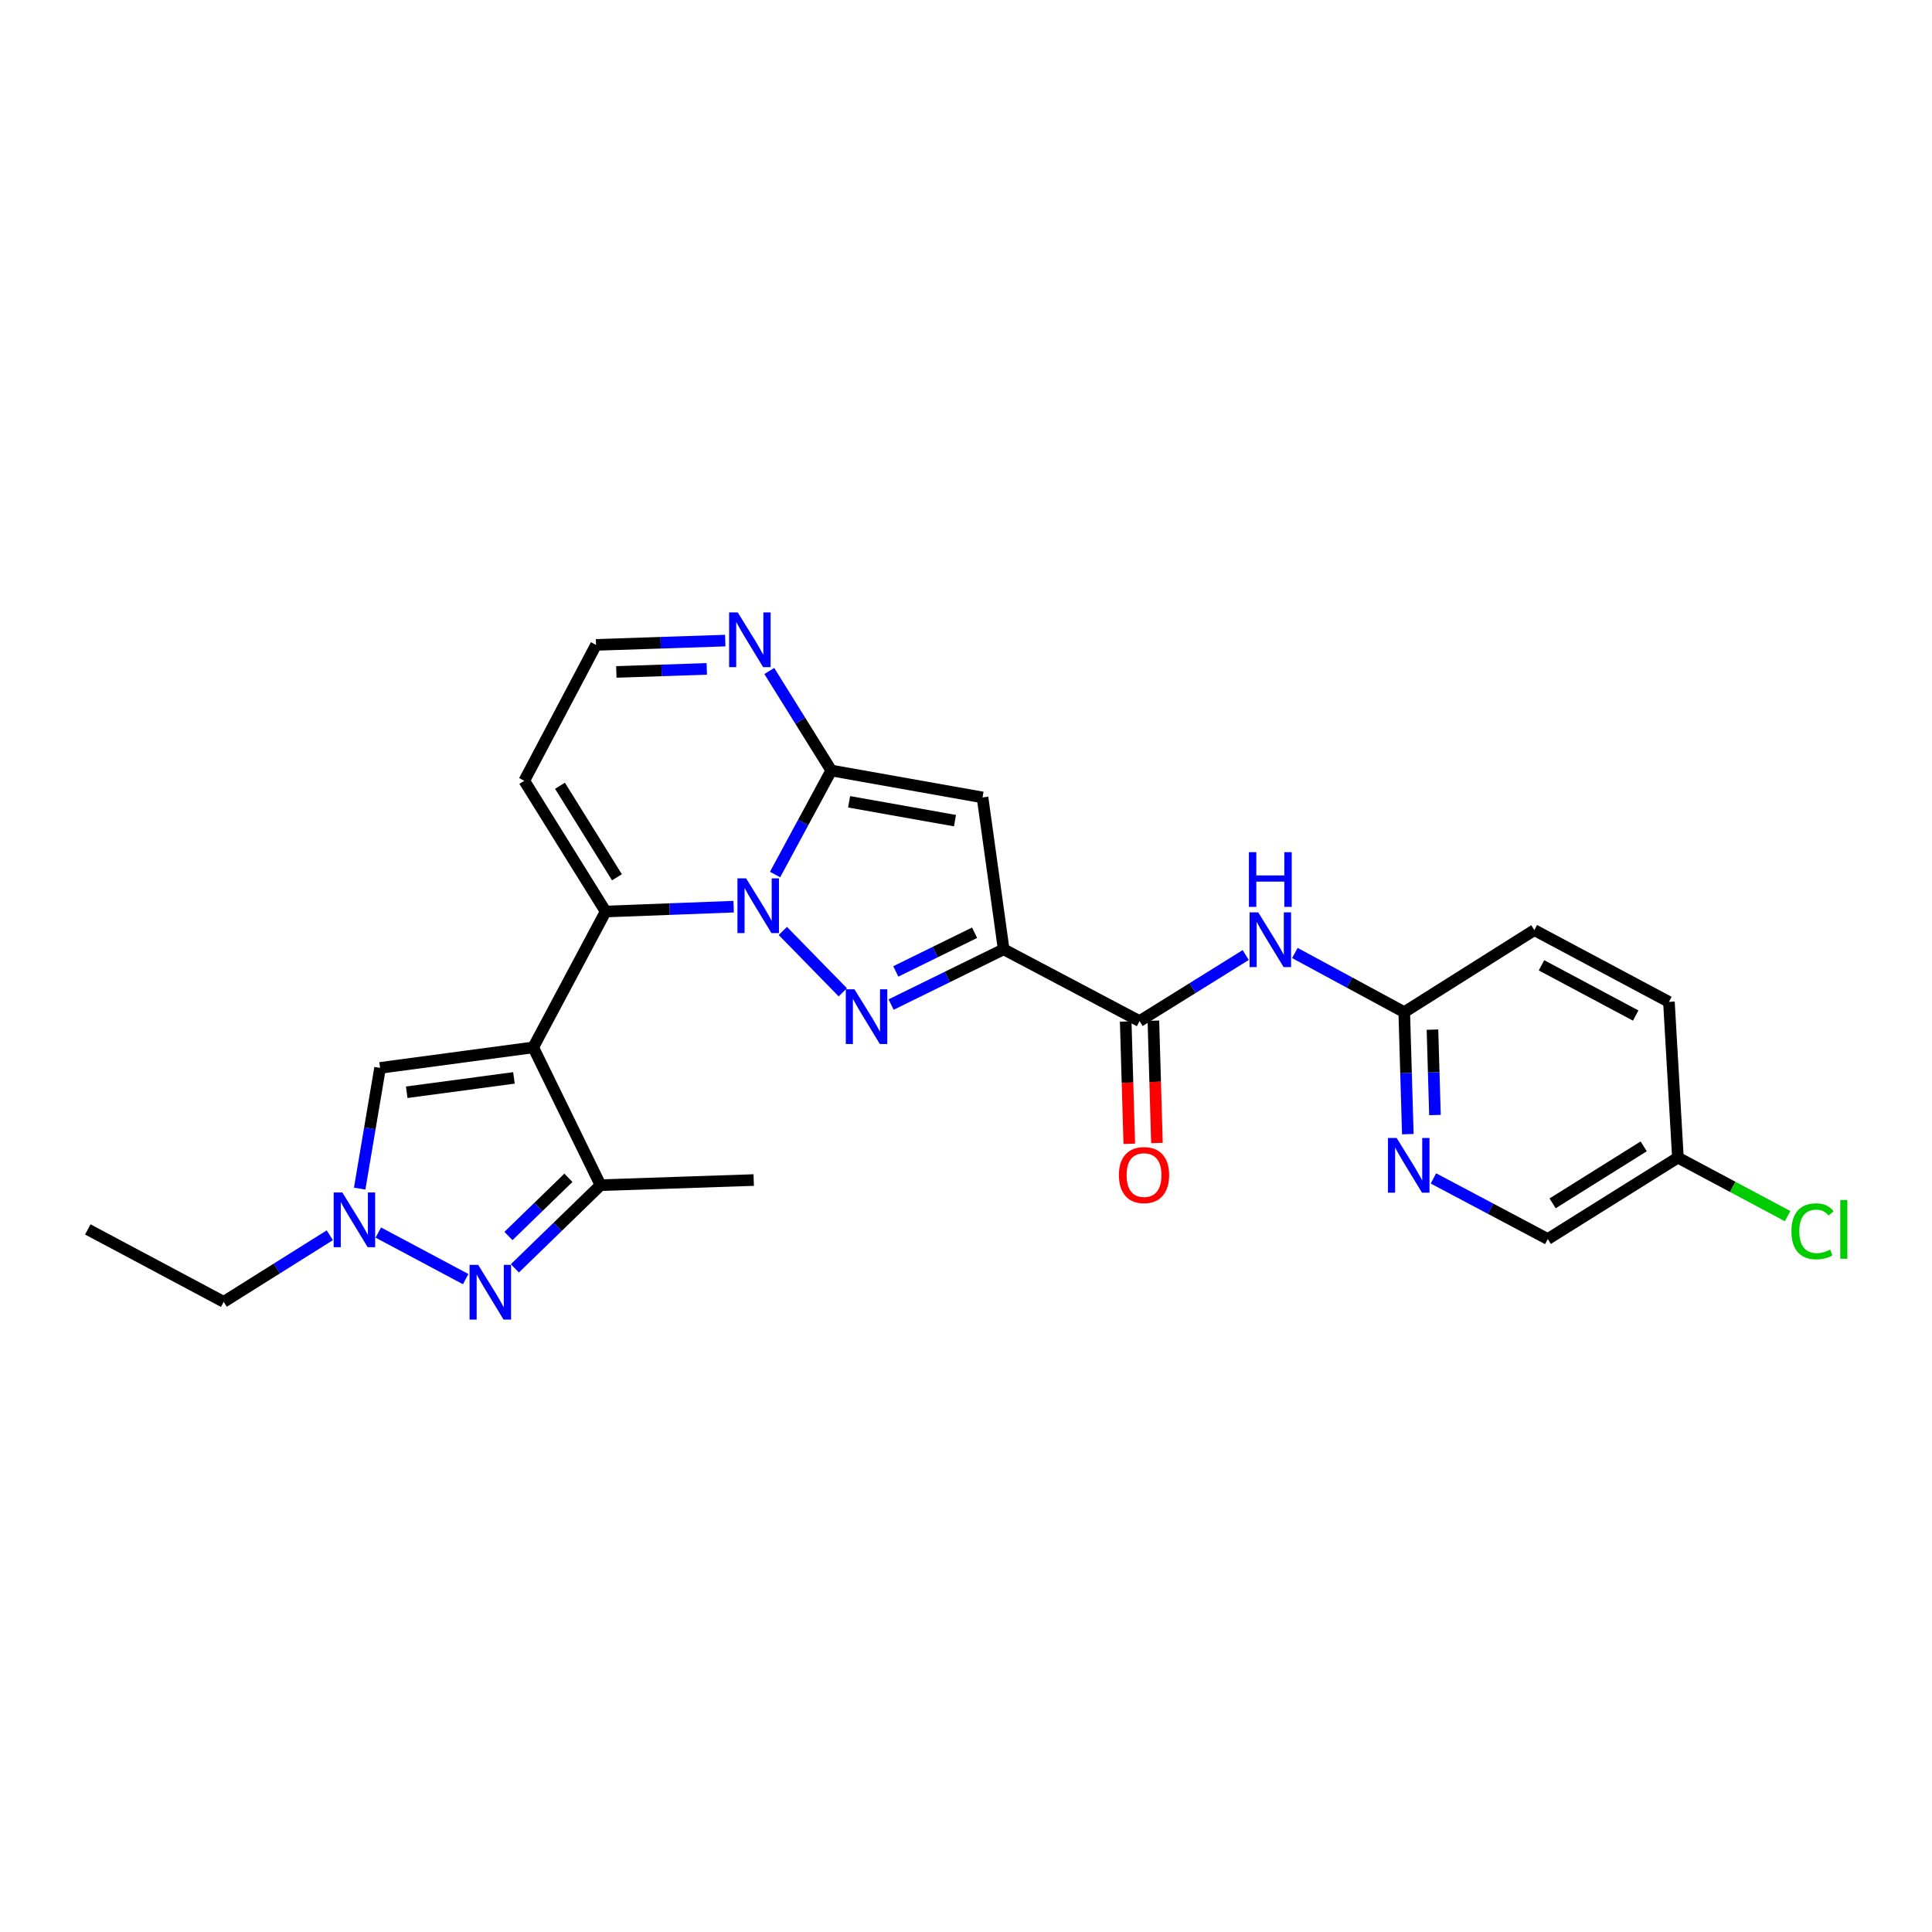 <?xml version='1.0' encoding='iso-8859-1'?>
<svg version='1.1' baseProfile='full'
              xmlns='http://www.w3.org/2000/svg'
                      xmlns:rdkit='http://www.rdkit.org/xml'
                      xmlns:xlink='http://www.w3.org/1999/xlink'
                  xml:space='preserve'
width='1000px' height='1000px' viewBox='0 0 1000 1000'>
<!-- END OF HEADER -->
<rect style='opacity:1.0;fill:#FFFFFF;stroke:none' width='1000' height='1000' x='0' y='0'> </rect>
<path class='bond-1' d='M 405.193,481.852 L 436.232,513.623' style='fill:none;fill-rule:evenodd;stroke:#0000FF;stroke-width:6px;stroke-linecap:butt;stroke-linejoin:miter;stroke-opacity:1' />
<path class='bond-3' d='M 401.173,452.657 L 415.719,425.735' style='fill:none;fill-rule:evenodd;stroke:#0000FF;stroke-width:6px;stroke-linecap:butt;stroke-linejoin:miter;stroke-opacity:1' />
<path class='bond-3' d='M 415.719,425.735 L 430.266,398.813' style='fill:none;fill-rule:evenodd;stroke:#000000;stroke-width:6px;stroke-linecap:butt;stroke-linejoin:miter;stroke-opacity:1' />
<path class='bond-4' d='M 379.731,469.289 L 346.606,470.548' style='fill:none;fill-rule:evenodd;stroke:#0000FF;stroke-width:6px;stroke-linecap:butt;stroke-linejoin:miter;stroke-opacity:1' />
<path class='bond-4' d='M 346.606,470.548 L 313.482,471.807' style='fill:none;fill-rule:evenodd;stroke:#000000;stroke-width:6px;stroke-linecap:butt;stroke-linejoin:miter;stroke-opacity:1' />
<path class='bond-0' d='M 276.005,542.118 L 313.482,471.807' style='fill:none;fill-rule:evenodd;stroke:#000000;stroke-width:6px;stroke-linecap:butt;stroke-linejoin:miter;stroke-opacity:1' />
<path class='bond-7' d='M 276.005,542.118 L 310.838,613.448' style='fill:none;fill-rule:evenodd;stroke:#000000;stroke-width:6px;stroke-linecap:butt;stroke-linejoin:miter;stroke-opacity:1' />
<path class='bond-10' d='M 276.005,542.118 L 196.721,552.747' style='fill:none;fill-rule:evenodd;stroke:#000000;stroke-width:6px;stroke-linecap:butt;stroke-linejoin:miter;stroke-opacity:1' />
<path class='bond-10' d='M 266.017,557.917 L 210.518,565.357' style='fill:none;fill-rule:evenodd;stroke:#000000;stroke-width:6px;stroke-linecap:butt;stroke-linejoin:miter;stroke-opacity:1' />
<path class='bond-2' d='M 461.239,519.96 L 490.366,505.661' style='fill:none;fill-rule:evenodd;stroke:#0000FF;stroke-width:6px;stroke-linecap:butt;stroke-linejoin:miter;stroke-opacity:1' />
<path class='bond-2' d='M 490.366,505.661 L 519.494,491.361' style='fill:none;fill-rule:evenodd;stroke:#000000;stroke-width:6px;stroke-linecap:butt;stroke-linejoin:miter;stroke-opacity:1' />
<path class='bond-2' d='M 463.662,502.805 L 484.051,492.796' style='fill:none;fill-rule:evenodd;stroke:#0000FF;stroke-width:6px;stroke-linecap:butt;stroke-linejoin:miter;stroke-opacity:1' />
<path class='bond-2' d='M 484.051,492.796 L 504.44,482.786' style='fill:none;fill-rule:evenodd;stroke:#000000;stroke-width:6px;stroke-linecap:butt;stroke-linejoin:miter;stroke-opacity:1' />
<path class='bond-8' d='M 519.494,491.361 L 589.829,528.519' style='fill:none;fill-rule:evenodd;stroke:#000000;stroke-width:6px;stroke-linecap:butt;stroke-linejoin:miter;stroke-opacity:1' />
<path class='bond-26' d='M 519.494,491.361 L 508.554,412.746' style='fill:none;fill-rule:evenodd;stroke:#000000;stroke-width:6px;stroke-linecap:butt;stroke-linejoin:miter;stroke-opacity:1' />
<path class='bond-5' d='M 430.266,398.813 L 508.554,412.746' style='fill:none;fill-rule:evenodd;stroke:#000000;stroke-width:6px;stroke-linecap:butt;stroke-linejoin:miter;stroke-opacity:1' />
<path class='bond-5' d='M 439.498,415.013 L 494.3,424.766' style='fill:none;fill-rule:evenodd;stroke:#000000;stroke-width:6px;stroke-linecap:butt;stroke-linejoin:miter;stroke-opacity:1' />
<path class='bond-11' d='M 430.266,398.813 L 414.225,373.056' style='fill:none;fill-rule:evenodd;stroke:#000000;stroke-width:6px;stroke-linecap:butt;stroke-linejoin:miter;stroke-opacity:1' />
<path class='bond-11' d='M 414.225,373.056 L 398.183,347.298' style='fill:none;fill-rule:evenodd;stroke:#0000FF;stroke-width:6px;stroke-linecap:butt;stroke-linejoin:miter;stroke-opacity:1' />
<path class='bond-13' d='M 313.482,471.807 L 271.363,404.124' style='fill:none;fill-rule:evenodd;stroke:#000000;stroke-width:6px;stroke-linecap:butt;stroke-linejoin:miter;stroke-opacity:1' />
<path class='bond-13' d='M 319.332,454.083 L 289.849,406.704' style='fill:none;fill-rule:evenodd;stroke:#000000;stroke-width:6px;stroke-linecap:butt;stroke-linejoin:miter;stroke-opacity:1' />
<path class='bond-6' d='M 266.504,656.495 L 288.671,634.972' style='fill:none;fill-rule:evenodd;stroke:#0000FF;stroke-width:6px;stroke-linecap:butt;stroke-linejoin:miter;stroke-opacity:1' />
<path class='bond-6' d='M 288.671,634.972 L 310.838,613.448' style='fill:none;fill-rule:evenodd;stroke:#000000;stroke-width:6px;stroke-linecap:butt;stroke-linejoin:miter;stroke-opacity:1' />
<path class='bond-6' d='M 263.171,639.757 L 278.688,624.69' style='fill:none;fill-rule:evenodd;stroke:#0000FF;stroke-width:6px;stroke-linecap:butt;stroke-linejoin:miter;stroke-opacity:1' />
<path class='bond-6' d='M 278.688,624.69 L 294.205,609.623' style='fill:none;fill-rule:evenodd;stroke:#000000;stroke-width:6px;stroke-linecap:butt;stroke-linejoin:miter;stroke-opacity:1' />
<path class='bond-28' d='M 241.043,662.07 L 195.813,637.97' style='fill:none;fill-rule:evenodd;stroke:#0000FF;stroke-width:6px;stroke-linecap:butt;stroke-linejoin:miter;stroke-opacity:1' />
<path class='bond-24' d='M 310.838,613.448 L 390.122,610.789' style='fill:none;fill-rule:evenodd;stroke:#000000;stroke-width:6px;stroke-linecap:butt;stroke-linejoin:miter;stroke-opacity:1' />
<path class='bond-12' d='M 589.829,528.519 L 617.304,511.419' style='fill:none;fill-rule:evenodd;stroke:#000000;stroke-width:6px;stroke-linecap:butt;stroke-linejoin:miter;stroke-opacity:1' />
<path class='bond-12' d='M 617.304,511.419 L 644.779,494.318' style='fill:none;fill-rule:evenodd;stroke:#0000FF;stroke-width:6px;stroke-linecap:butt;stroke-linejoin:miter;stroke-opacity:1' />
<path class='bond-17' d='M 582.666,528.728 L 583.587,560.381' style='fill:none;fill-rule:evenodd;stroke:#000000;stroke-width:6px;stroke-linecap:butt;stroke-linejoin:miter;stroke-opacity:1' />
<path class='bond-17' d='M 583.587,560.381 L 584.508,592.035' style='fill:none;fill-rule:evenodd;stroke:#FF0000;stroke-width:6px;stroke-linecap:butt;stroke-linejoin:miter;stroke-opacity:1' />
<path class='bond-17' d='M 596.991,528.311 L 597.912,559.964' style='fill:none;fill-rule:evenodd;stroke:#000000;stroke-width:6px;stroke-linecap:butt;stroke-linejoin:miter;stroke-opacity:1' />
<path class='bond-17' d='M 597.912,559.964 L 598.834,591.618' style='fill:none;fill-rule:evenodd;stroke:#FF0000;stroke-width:6px;stroke-linecap:butt;stroke-linejoin:miter;stroke-opacity:1' />
<path class='bond-9' d='M 186.169,615.225 L 191.445,583.986' style='fill:none;fill-rule:evenodd;stroke:#0000FF;stroke-width:6px;stroke-linecap:butt;stroke-linejoin:miter;stroke-opacity:1' />
<path class='bond-9' d='M 191.445,583.986 L 196.721,552.747' style='fill:none;fill-rule:evenodd;stroke:#000000;stroke-width:6px;stroke-linecap:butt;stroke-linejoin:miter;stroke-opacity:1' />
<path class='bond-22' d='M 170.704,639.371 L 143.243,656.605' style='fill:none;fill-rule:evenodd;stroke:#0000FF;stroke-width:6px;stroke-linecap:butt;stroke-linejoin:miter;stroke-opacity:1' />
<path class='bond-22' d='M 143.243,656.605 L 115.781,673.839' style='fill:none;fill-rule:evenodd;stroke:#000000;stroke-width:6px;stroke-linecap:butt;stroke-linejoin:miter;stroke-opacity:1' />
<path class='bond-27' d='M 375.392,331.569 L 341.949,332.683' style='fill:none;fill-rule:evenodd;stroke:#0000FF;stroke-width:6px;stroke-linecap:butt;stroke-linejoin:miter;stroke-opacity:1' />
<path class='bond-27' d='M 341.949,332.683 L 308.505,333.797' style='fill:none;fill-rule:evenodd;stroke:#000000;stroke-width:6px;stroke-linecap:butt;stroke-linejoin:miter;stroke-opacity:1' />
<path class='bond-27' d='M 365.836,346.227 L 342.426,347.007' style='fill:none;fill-rule:evenodd;stroke:#0000FF;stroke-width:6px;stroke-linecap:butt;stroke-linejoin:miter;stroke-opacity:1' />
<path class='bond-27' d='M 342.426,347.007 L 319.015,347.786' style='fill:none;fill-rule:evenodd;stroke:#000000;stroke-width:6px;stroke-linecap:butt;stroke-linejoin:miter;stroke-opacity:1' />
<path class='bond-14' d='M 670.222,493.267 L 698.529,508.576' style='fill:none;fill-rule:evenodd;stroke:#0000FF;stroke-width:6px;stroke-linecap:butt;stroke-linejoin:miter;stroke-opacity:1' />
<path class='bond-14' d='M 698.529,508.576 L 726.836,523.885' style='fill:none;fill-rule:evenodd;stroke:#000000;stroke-width:6px;stroke-linecap:butt;stroke-linejoin:miter;stroke-opacity:1' />
<path class='bond-16' d='M 271.363,404.124 L 308.505,333.797' style='fill:none;fill-rule:evenodd;stroke:#000000;stroke-width:6px;stroke-linecap:butt;stroke-linejoin:miter;stroke-opacity:1' />
<path class='bond-15' d='M 726.836,523.885 L 727.762,555.456' style='fill:none;fill-rule:evenodd;stroke:#000000;stroke-width:6px;stroke-linecap:butt;stroke-linejoin:miter;stroke-opacity:1' />
<path class='bond-15' d='M 727.762,555.456 L 728.687,587.026' style='fill:none;fill-rule:evenodd;stroke:#0000FF;stroke-width:6px;stroke-linecap:butt;stroke-linejoin:miter;stroke-opacity:1' />
<path class='bond-15' d='M 741.439,532.937 L 742.087,555.036' style='fill:none;fill-rule:evenodd;stroke:#000000;stroke-width:6px;stroke-linecap:butt;stroke-linejoin:miter;stroke-opacity:1' />
<path class='bond-15' d='M 742.087,555.036 L 742.735,577.135' style='fill:none;fill-rule:evenodd;stroke:#0000FF;stroke-width:6px;stroke-linecap:butt;stroke-linejoin:miter;stroke-opacity:1' />
<path class='bond-20' d='M 726.836,523.885 L 794.177,481.417' style='fill:none;fill-rule:evenodd;stroke:#000000;stroke-width:6px;stroke-linecap:butt;stroke-linejoin:miter;stroke-opacity:1' />
<path class='bond-18' d='M 741.937,609.943 L 771.532,625.633' style='fill:none;fill-rule:evenodd;stroke:#0000FF;stroke-width:6px;stroke-linecap:butt;stroke-linejoin:miter;stroke-opacity:1' />
<path class='bond-18' d='M 771.532,625.633 L 801.128,641.322' style='fill:none;fill-rule:evenodd;stroke:#000000;stroke-width:6px;stroke-linecap:butt;stroke-linejoin:miter;stroke-opacity:1' />
<path class='bond-29' d='M 801.128,641.322 L 868.485,599.18' style='fill:none;fill-rule:evenodd;stroke:#000000;stroke-width:6px;stroke-linecap:butt;stroke-linejoin:miter;stroke-opacity:1' />
<path class='bond-29' d='M 803.63,622.852 L 850.78,593.352' style='fill:none;fill-rule:evenodd;stroke:#000000;stroke-width:6px;stroke-linecap:butt;stroke-linejoin:miter;stroke-opacity:1' />
<path class='bond-19' d='M 868.485,599.18 L 863.835,518.575' style='fill:none;fill-rule:evenodd;stroke:#000000;stroke-width:6px;stroke-linecap:butt;stroke-linejoin:miter;stroke-opacity:1' />
<path class='bond-21' d='M 868.485,599.18 L 896.871,614.321' style='fill:none;fill-rule:evenodd;stroke:#000000;stroke-width:6px;stroke-linecap:butt;stroke-linejoin:miter;stroke-opacity:1' />
<path class='bond-21' d='M 896.871,614.321 L 925.257,629.461' style='fill:none;fill-rule:evenodd;stroke:#00CC00;stroke-width:6px;stroke-linecap:butt;stroke-linejoin:miter;stroke-opacity:1' />
<path class='bond-23' d='M 794.177,481.417 L 863.835,518.575' style='fill:none;fill-rule:evenodd;stroke:#000000;stroke-width:6px;stroke-linecap:butt;stroke-linejoin:miter;stroke-opacity:1' />
<path class='bond-23' d='M 797.881,499.636 L 846.641,525.646' style='fill:none;fill-rule:evenodd;stroke:#000000;stroke-width:6px;stroke-linecap:butt;stroke-linejoin:miter;stroke-opacity:1' />
<path class='bond-25' d='M 115.781,673.839 L 45.455,636.338' style='fill:none;fill-rule:evenodd;stroke:#000000;stroke-width:6px;stroke-linecap:butt;stroke-linejoin:miter;stroke-opacity:1' />
<path  class='atom-0' d='M 386.187 454.646
L 395.467 469.646
Q 396.387 471.126, 397.867 473.806
Q 399.347 476.486, 399.427 476.646
L 399.427 454.646
L 403.187 454.646
L 403.187 482.966
L 399.307 482.966
L 389.347 466.566
Q 388.187 464.646, 386.947 462.446
Q 385.747 460.246, 385.387 459.566
L 385.387 482.966
L 381.707 482.966
L 381.707 454.646
L 386.187 454.646
' fill='#0000FF'/>
<path  class='atom-2' d='M 442.262 512.042
L 451.542 527.042
Q 452.462 528.522, 453.942 531.202
Q 455.422 533.882, 455.502 534.042
L 455.502 512.042
L 459.262 512.042
L 459.262 540.362
L 455.382 540.362
L 445.422 523.962
Q 444.262 522.042, 443.022 519.842
Q 441.822 517.642, 441.462 516.962
L 441.462 540.362
L 437.782 540.362
L 437.782 512.042
L 442.262 512.042
' fill='#0000FF'/>
<path  class='atom-7' d='M 247.516 654.694
L 256.796 669.694
Q 257.716 671.174, 259.196 673.854
Q 260.676 676.534, 260.756 676.694
L 260.756 654.694
L 264.516 654.694
L 264.516 683.014
L 260.636 683.014
L 250.676 666.614
Q 249.516 664.694, 248.276 662.494
Q 247.076 660.294, 246.716 659.614
L 246.716 683.014
L 243.036 683.014
L 243.036 654.694
L 247.516 654.694
' fill='#0000FF'/>
<path  class='atom-10' d='M 177.181 617.218
L 186.461 632.218
Q 187.381 633.698, 188.861 636.378
Q 190.341 639.058, 190.421 639.218
L 190.421 617.218
L 194.181 617.218
L 194.181 645.538
L 190.301 645.538
L 180.341 629.138
Q 179.181 627.218, 177.941 625.018
Q 176.741 622.818, 176.381 622.138
L 176.381 645.538
L 172.701 645.538
L 172.701 617.218
L 177.181 617.218
' fill='#0000FF'/>
<path  class='atom-12' d='M 381.864 316.986
L 391.144 331.986
Q 392.064 333.466, 393.544 336.146
Q 395.024 338.826, 395.104 338.986
L 395.104 316.986
L 398.864 316.986
L 398.864 345.306
L 394.984 345.306
L 385.024 328.906
Q 383.864 326.986, 382.624 324.786
Q 381.424 322.586, 381.064 321.906
L 381.064 345.306
L 377.384 345.306
L 377.384 316.986
L 381.864 316.986
' fill='#0000FF'/>
<path  class='atom-13' d='M 651.252 472.233
L 660.532 487.233
Q 661.452 488.713, 662.932 491.393
Q 664.412 494.073, 664.492 494.233
L 664.492 472.233
L 668.252 472.233
L 668.252 500.553
L 664.372 500.553
L 654.412 484.153
Q 653.252 482.233, 652.012 480.033
Q 650.812 477.833, 650.452 477.153
L 650.452 500.553
L 646.772 500.553
L 646.772 472.233
L 651.252 472.233
' fill='#0000FF'/>
<path  class='atom-13' d='M 646.432 441.081
L 650.272 441.081
L 650.272 453.121
L 664.752 453.121
L 664.752 441.081
L 668.592 441.081
L 668.592 469.401
L 664.752 469.401
L 664.752 456.321
L 650.272 456.321
L 650.272 469.401
L 646.432 469.401
L 646.432 441.081
' fill='#0000FF'/>
<path  class='atom-16' d='M 722.901 589.009
L 732.181 604.009
Q 733.101 605.489, 734.581 608.169
Q 736.061 610.849, 736.141 611.009
L 736.141 589.009
L 739.901 589.009
L 739.901 617.329
L 736.021 617.329
L 726.061 600.929
Q 724.901 599.009, 723.661 596.809
Q 722.461 594.609, 722.101 593.929
L 722.101 617.329
L 718.421 617.329
L 718.421 589.009
L 722.901 589.009
' fill='#0000FF'/>
<path  class='atom-18' d='M 579.146 608.218
Q 579.146 601.418, 582.506 597.618
Q 585.866 593.818, 592.146 593.818
Q 598.426 593.818, 601.786 597.618
Q 605.146 601.418, 605.146 608.218
Q 605.146 615.098, 601.746 619.018
Q 598.346 622.898, 592.146 622.898
Q 585.906 622.898, 582.506 619.018
Q 579.146 615.138, 579.146 608.218
M 592.146 619.698
Q 596.466 619.698, 598.786 616.818
Q 601.146 613.898, 601.146 608.218
Q 601.146 602.658, 598.786 599.858
Q 596.466 597.018, 592.146 597.018
Q 587.826 597.018, 585.466 599.818
Q 583.146 602.618, 583.146 608.218
Q 583.146 613.938, 585.466 616.818
Q 587.826 619.698, 592.146 619.698
' fill='#FF0000'/>
<path  class='atom-22' d='M 927.231 637.318
Q 927.231 630.278, 930.511 626.598
Q 933.831 622.878, 940.111 622.878
Q 945.951 622.878, 949.071 626.998
L 946.431 629.158
Q 944.151 626.158, 940.111 626.158
Q 935.831 626.158, 933.551 629.038
Q 931.311 631.878, 931.311 637.318
Q 931.311 642.918, 933.631 645.798
Q 935.991 648.678, 940.551 648.678
Q 943.671 648.678, 947.311 646.798
L 948.431 649.798
Q 946.951 650.758, 944.711 651.318
Q 942.471 651.878, 939.991 651.878
Q 933.831 651.878, 930.511 648.118
Q 927.231 644.358, 927.231 637.318
' fill='#00CC00'/>
<path  class='atom-22' d='M 952.511 621.158
L 956.191 621.158
L 956.191 651.518
L 952.511 651.518
L 952.511 621.158
' fill='#00CC00'/>
</svg>
